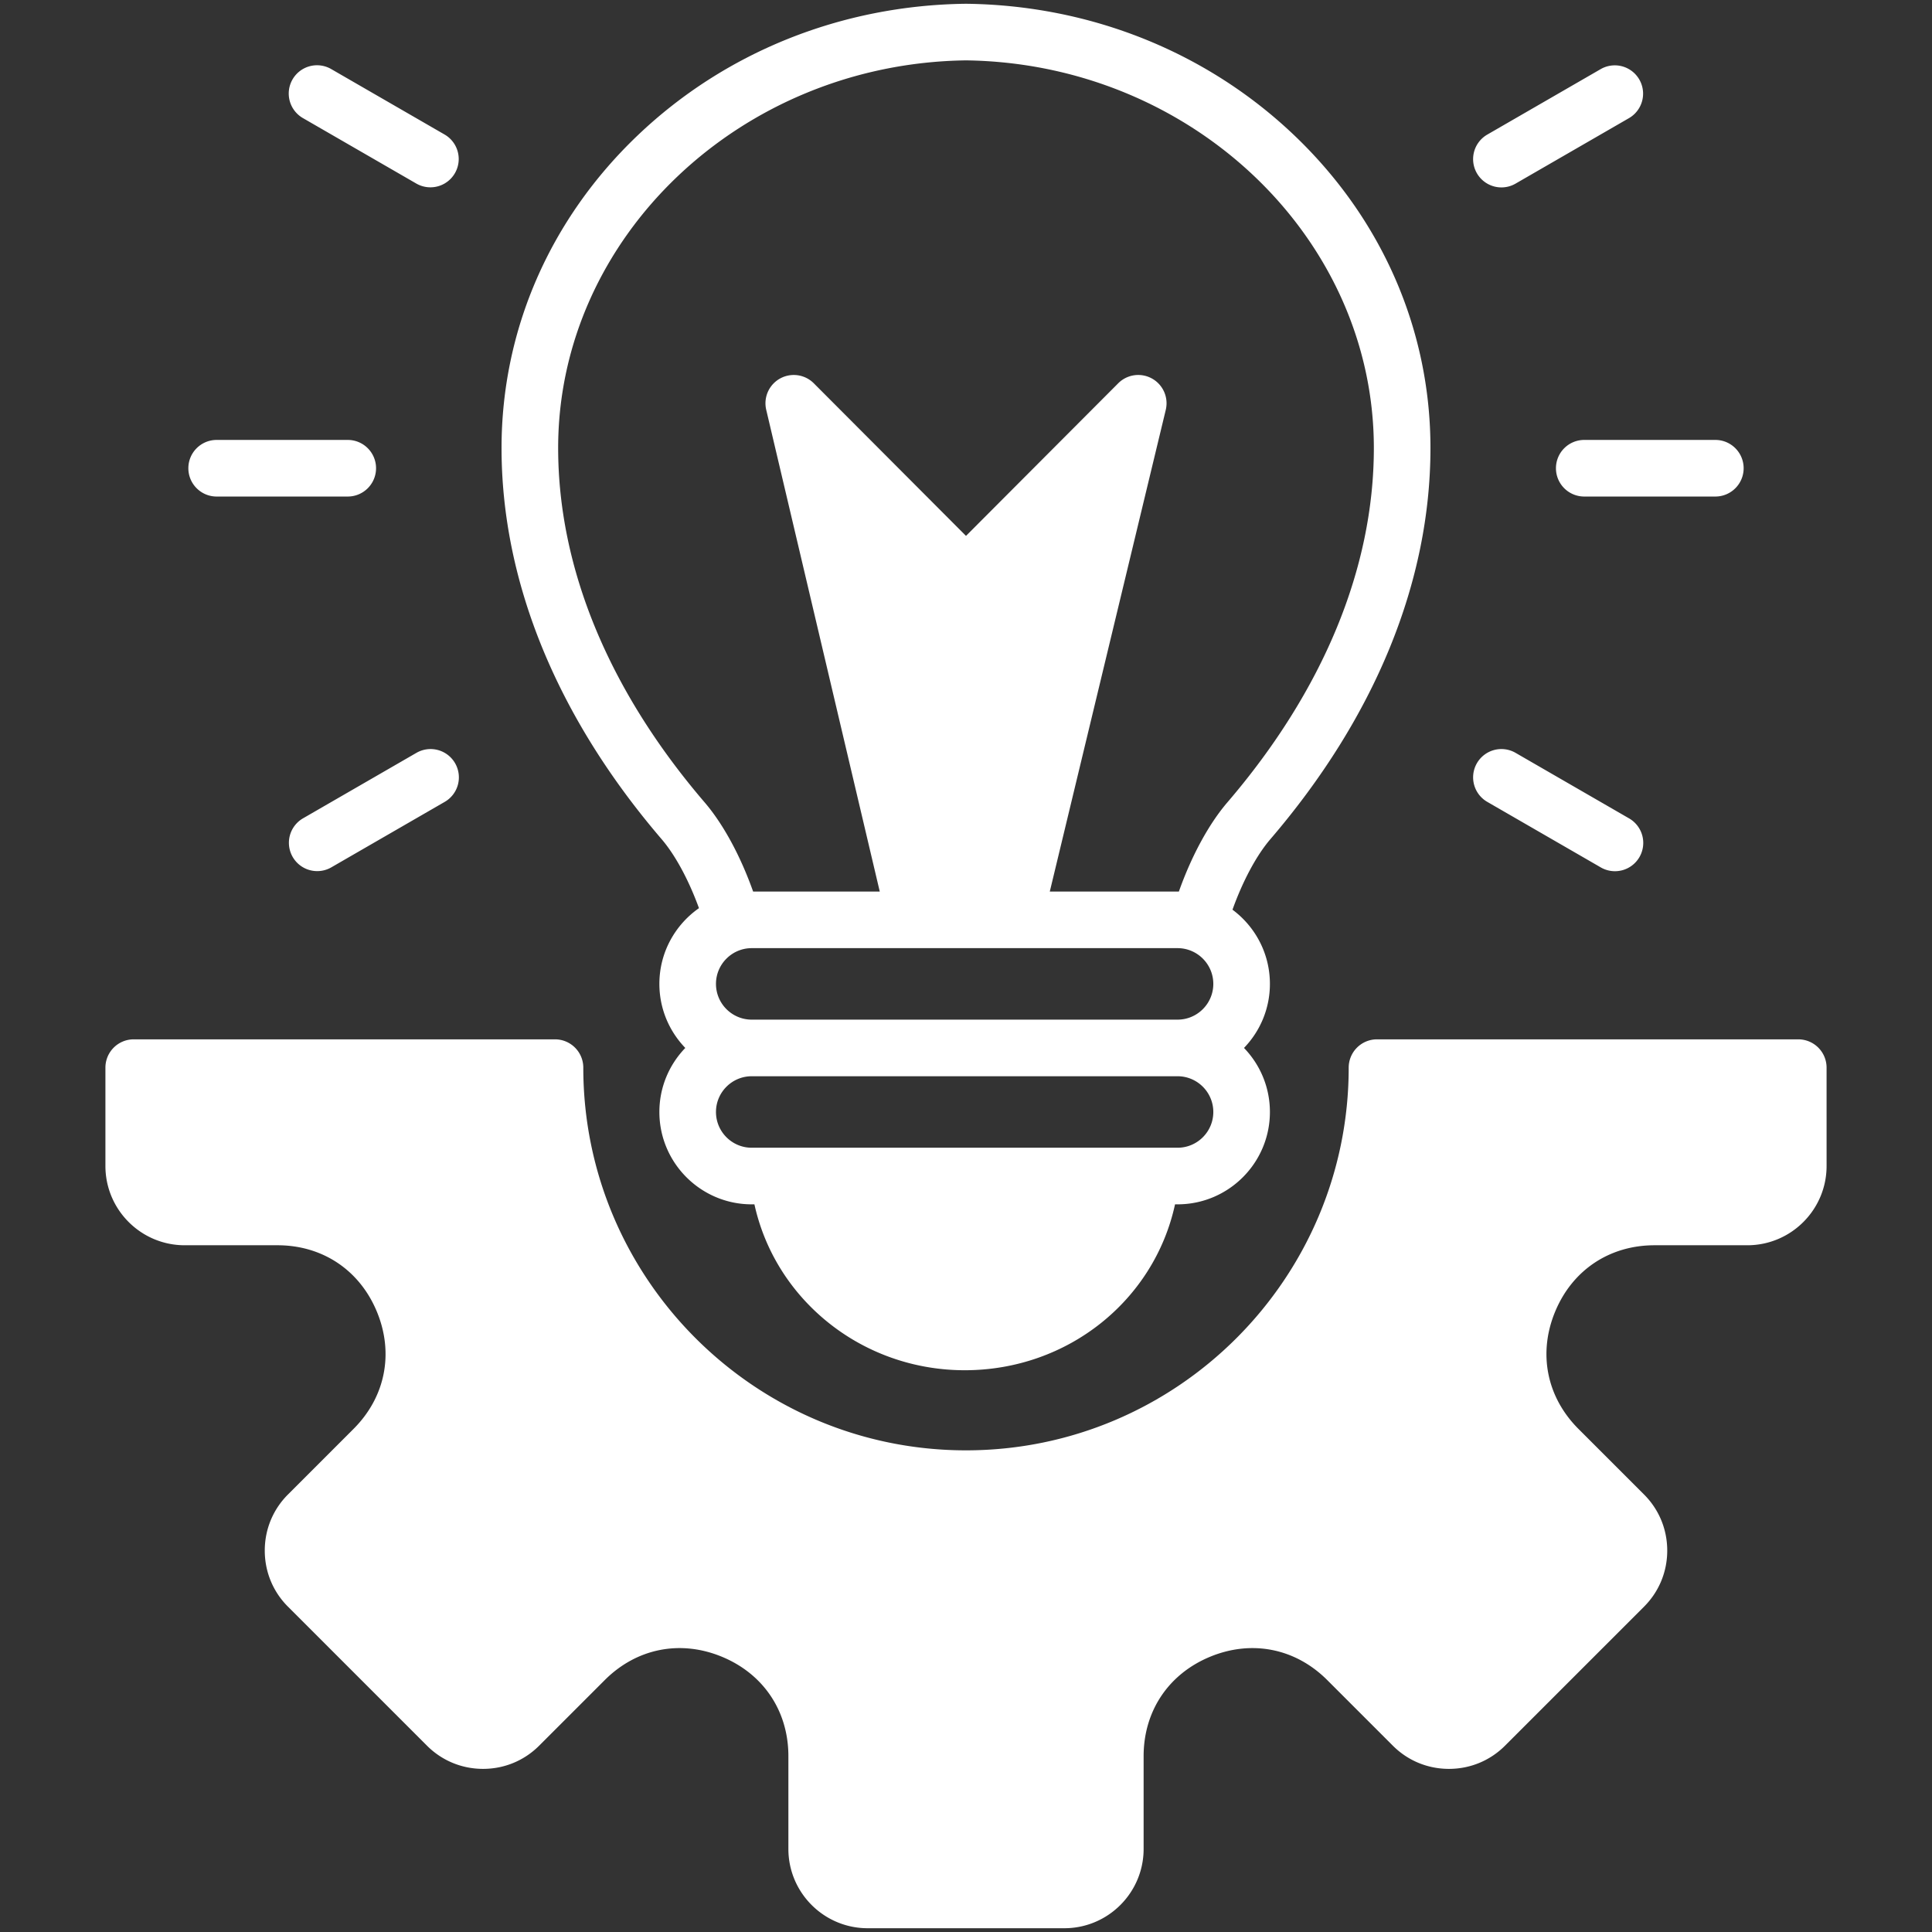 <?xml version="1.0" encoding="UTF-8"?>
<svg xmlns="http://www.w3.org/2000/svg" xmlns:xlink="http://www.w3.org/1999/xlink" version="1.1" width="512" height="512" x="0" y="0" viewBox="0 0 512 512" style="enable-background:new 0 0 512 512" xml:space="preserve">
  <rect x="0" y="0" width="512" height="512" fill="#333333" stroke="none"/>
  <g>
    <path d="M77.525 21.045A7.496 7.496 0 0 1 87.77 18.3l30.087 17.371a7.5 7.5 0 0 1-7.5 12.99L80.27 31.29a7.5 7.5 0 0 1-2.745-10.245zm320.374 28.621a7.465 7.465 0 0 0 3.743-1.006l30.087-17.371a7.5 7.5 0 0 0-7.5-12.99L394.142 35.67a7.5 7.5 0 0 0 3.757 13.996zM175.335 222.388c-27.751-32.371-42.42-68.217-42.42-103.663 0-31.263 12.83-60.703 36.127-82.896C192.195 13.773 223.044 1.405 255.908 1h.184c32.864.404 63.714 12.773 86.866 34.829 23.298 22.193 36.128 51.633 36.128 82.896 0 35.443-14.669 71.289-42.42 103.663-3.707 4.323-7.321 11.097-10.044 18.692 6.013 4.463 9.918 11.614 9.918 19.66 0 6.587-2.62 12.57-6.867 16.974 4.247 4.404 6.867 10.387 6.867 16.974 0 13.495-10.979 24.473-24.474 24.473h-.669c-5.536 25.464-28.441 43.965-55.739 43.965-14.308 0-27.991-5.201-38.528-14.644-8.78-7.869-14.736-18.102-17.201-29.321h-.714c-13.495 0-24.474-10.979-24.474-24.473 0-6.587 2.62-12.57 6.867-16.974-4.247-4.404-6.867-10.387-6.867-16.974 0-8.299 4.156-15.642 10.493-20.069-2.705-7.429-6.258-14.036-9.899-18.283zm146.205 72.3c0-5.224-4.25-9.474-9.474-9.474H199.214c-5.224 0-9.474 4.25-9.474 9.474s4.25 9.473 9.474 9.473h112.852c5.224 0 9.474-4.25 9.474-9.473zm0-33.947c0-5.224-4.25-9.473-9.474-9.473H199.214c-5.224 0-9.474 4.25-9.474 9.473s4.25 9.474 9.474 9.474h112.852c5.224-.001 9.474-4.251 9.474-9.474zM147.916 118.725c0 31.815 13.42 64.285 38.809 93.9 4.947 5.771 9.503 14.196 12.861 23.642h33.56l-30.09-127.672a7.5 7.5 0 0 1 12.61-7.017L256 142.018l40.335-40.44a7.5 7.5 0 0 1 12.603 7.052l-30.732 127.637h33.86c.116 0 .23.007.345.009 3.359-9.451 7.918-17.879 12.867-23.651 25.388-29.617 38.808-62.087 38.808-93.899C364.085 62.843 315.609 16.778 256 16c-59.609.778-108.084 46.843-108.084 102.725zm336.146 164.211a7.5 7.5 0 0 0-7.5-7.5H364.918a7.5 7.5 0 0 0-7.5 7.5c0 55.922-45.496 101.419-101.419 101.419-55.922 0-101.418-45.497-101.418-101.419a7.5 7.5 0 0 0-7.5-7.5H35.437a7.5 7.5 0 0 0-7.5 7.5v26.066c0 11.582 9.422 21.004 21.004 21.004h24.593c11.929 0 21.775 6.579 26.341 17.6 4.564 11.021 2.254 22.636-6.182 31.07l-17.389 17.39c-3.957 3.957-6.137 9.231-6.137 14.852s2.18 10.896 6.136 14.853l36.863 36.863c3.956 3.956 9.23 6.135 14.852 6.135s10.896-2.179 14.852-6.135l17.391-17.39c8.436-8.435 20.051-10.744 31.07-6.18 11.021 4.565 17.6 14.412 17.6 26.34v24.593c0 11.582 9.422 21.004 21.004 21.004h52.131c11.582 0 21.004-9.422 21.004-21.004v-24.593c0-11.928 6.58-21.775 17.601-26.34 11.02-4.563 22.636-2.254 31.069 6.18l17.391 17.391c3.956 3.957 9.23 6.135 14.852 6.135s10.896-2.179 14.853-6.135l36.862-36.862c3.956-3.957 6.136-9.231 6.136-14.853s-2.18-10.896-6.136-14.852l-17.39-17.391c-8.436-8.435-10.746-20.05-6.182-31.07 4.565-11.021 14.413-17.6 26.341-17.6h24.593c11.582 0 21.005-9.422 21.005-21.004zm-373.705-83.422-30.086 17.371a7.5 7.5 0 0 0 7.5 12.99l30.086-17.371a7.5 7.5 0 0 0 2.745-10.245 7.498 7.498 0 0 0-10.245-2.745zm-52.941-67.927h34.741c4.143 0 7.5-3.358 7.5-7.5s-3.357-7.5-7.5-7.5H57.416c-4.143 0-7.5 3.358-7.5 7.5s3.357 7.5 7.5 7.5zm354.927-7.501a7.5 7.5 0 0 0 7.5 7.5h34.74c4.143 0 7.5-3.358 7.5-7.5s-3.357-7.5-7.5-7.5h-34.74a7.5 7.5 0 0 0-7.5 7.5zm-18.201 88.417 30.087 17.371a7.497 7.497 0 0 0 10.245-2.745 7.5 7.5 0 0 0-2.745-10.245l-30.087-17.371a7.498 7.498 0 0 0-10.245 2.745 7.5 7.5 0 0 0 2.745 10.245z" fill="#ffffff" opacity="1" data-original="#000000"></path>
  </g>
</svg>

